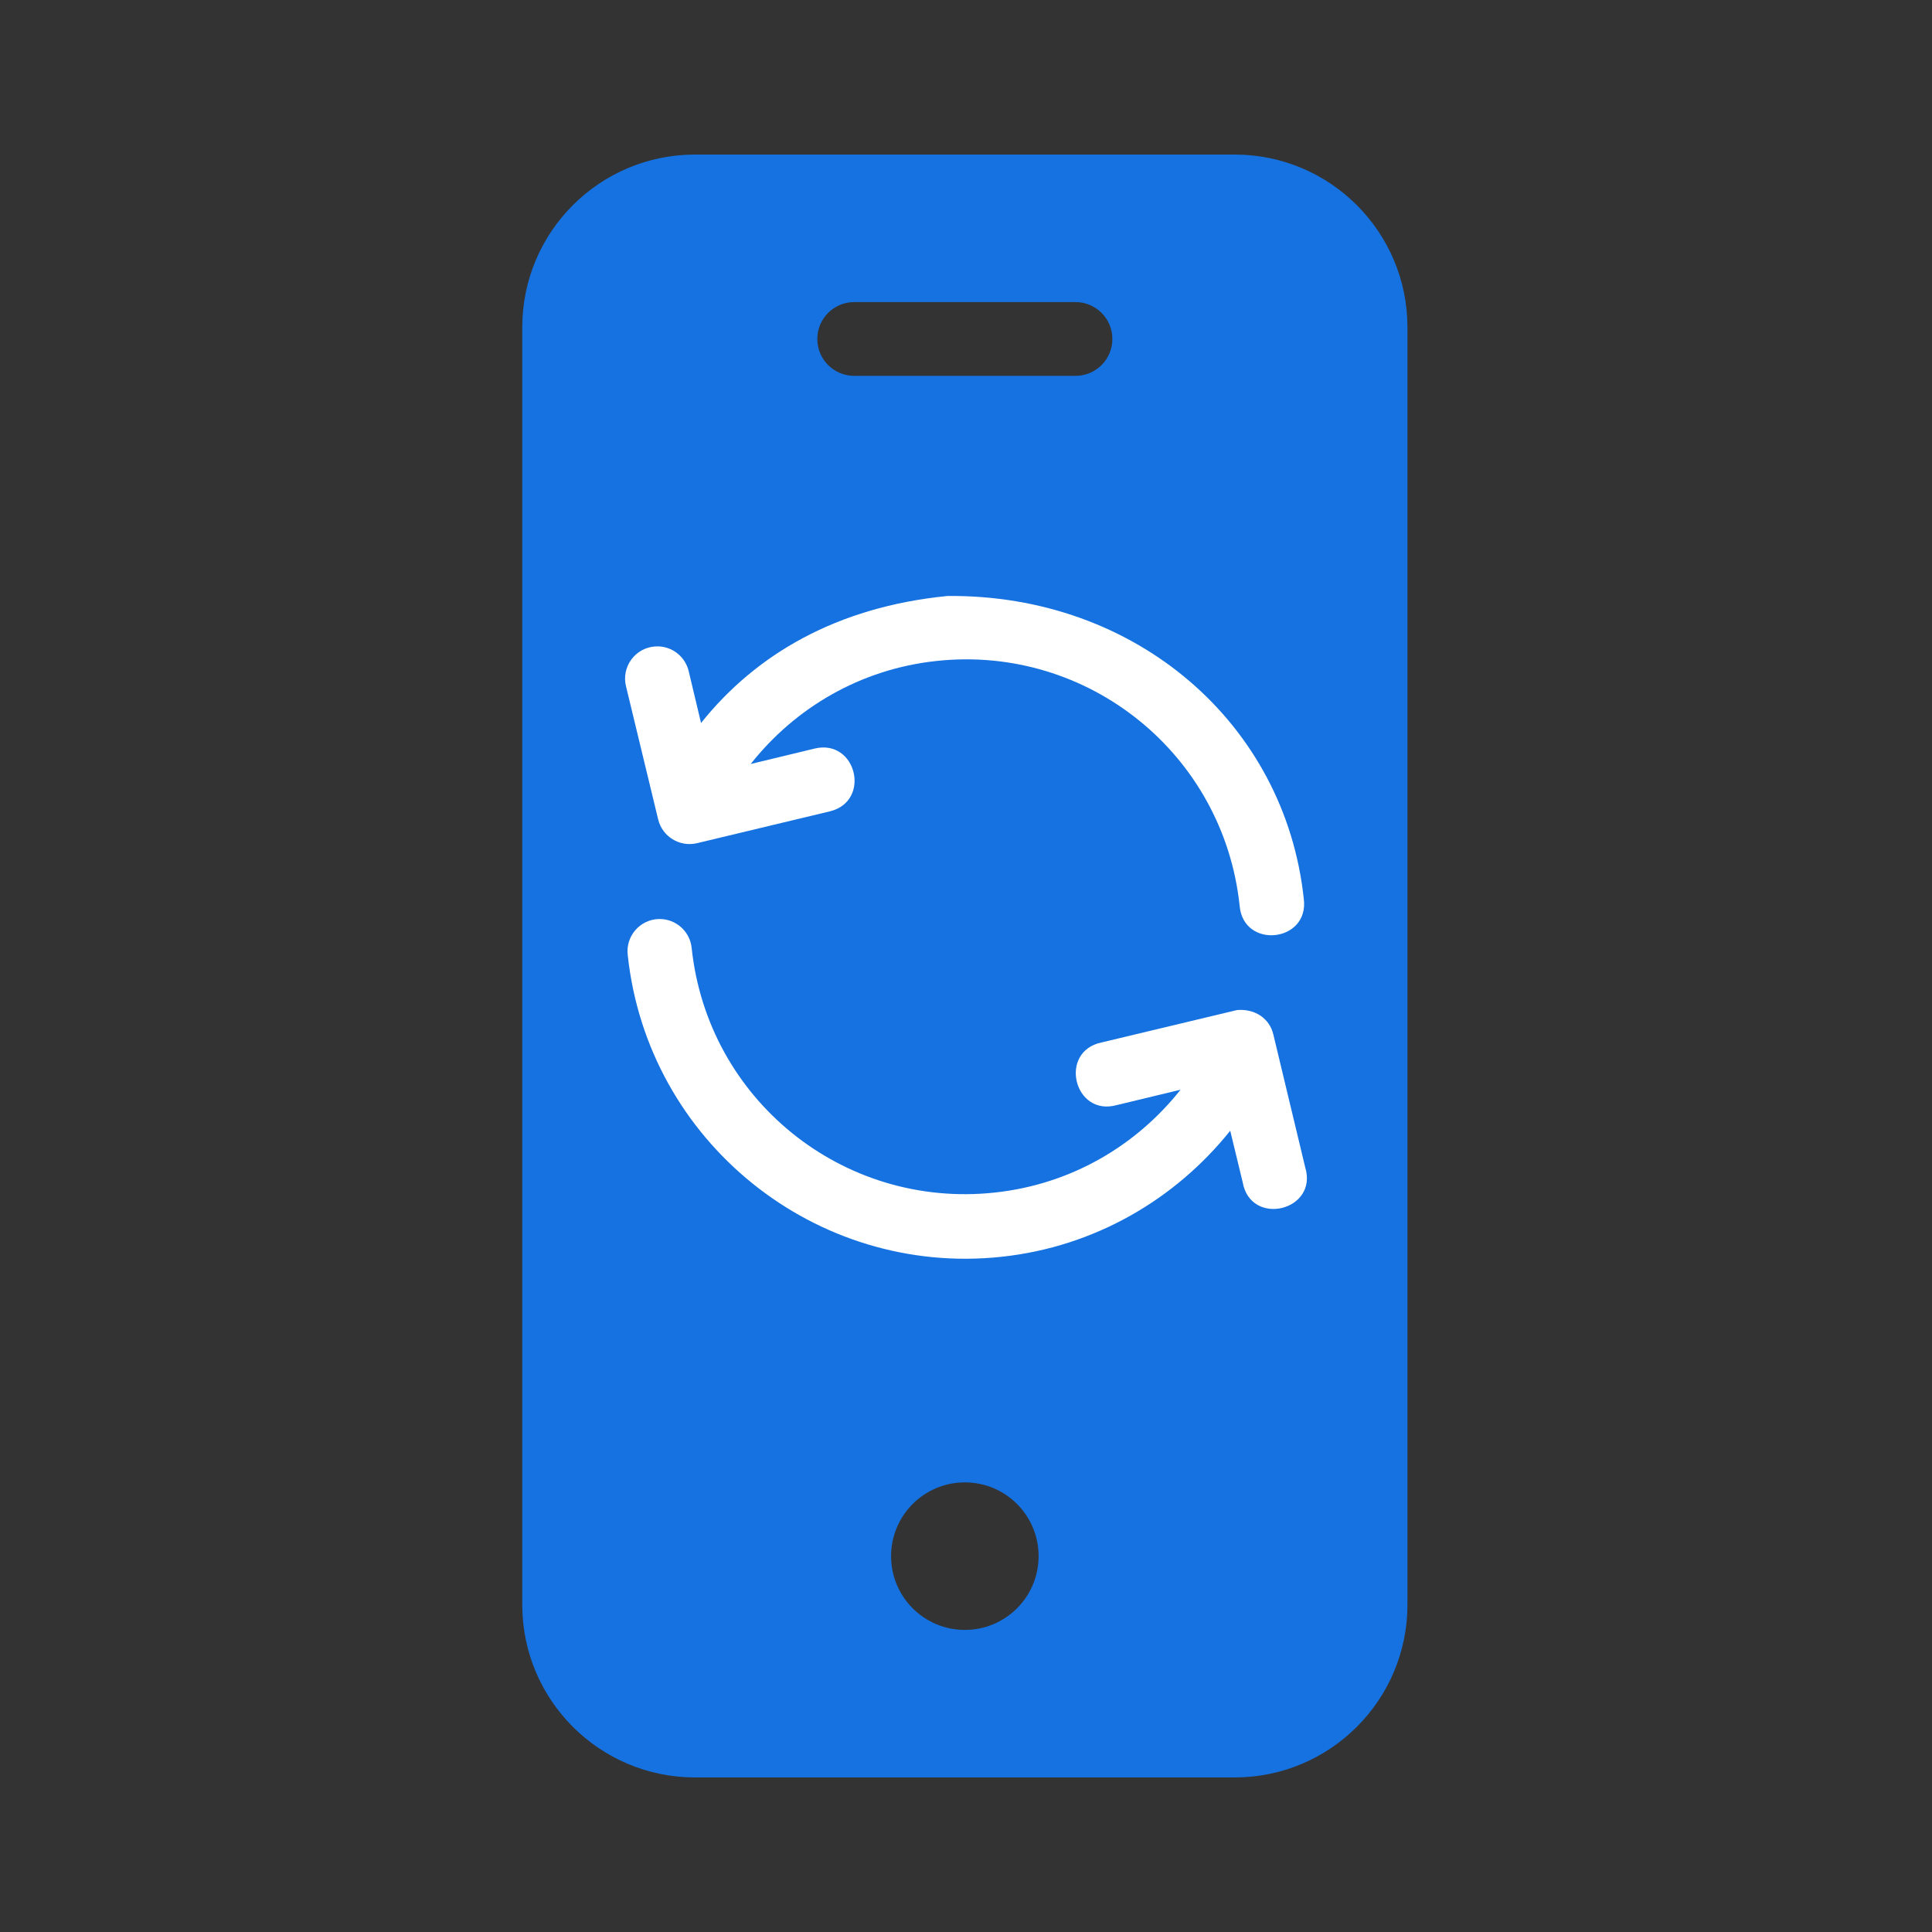 <svg width="50" height="50" viewBox="0 0 50 50" fill="none" xmlns="http://www.w3.org/2000/svg">
<rect x="0" y="0" width="50" height="50" fill="#333333" stroke="none"/>
<path d="M31.957 4H17.983C15.517 4.003 13.518 6.001 13.516 8.467V41.533C13.518 43.999 15.517 45.997 17.983 46H31.957C34.424 45.997 36.422 43.999 36.425 41.533V8.467C36.422 6.001 34.424 4.003 31.957 4V4ZM24.97 42.182C23.916 42.182 23.061 41.327 23.061 40.273C23.061 39.218 23.916 38.364 24.97 38.364C26.025 38.364 26.879 39.218 26.879 40.273C26.879 41.327 26.025 42.182 24.97 42.182ZM27.834 9.727H22.107C21.579 9.727 21.152 9.3 21.152 8.773C21.152 8.245 21.579 7.818 22.107 7.818H27.834C28.361 7.818 28.788 8.245 28.788 8.773C28.788 9.3 28.361 9.727 27.834 9.727Z" fill="#1572E0"/>
<path d="M18.143 18.711L17.826 17.381C17.738 16.985 17.377 16.709 16.972 16.729C16.444 16.754 16.072 17.257 16.203 17.769L17.033 21.206C17.141 21.652 17.589 21.927 18.036 21.822L21.475 20.998C22.558 20.735 22.164 19.111 21.081 19.373L19.428 19.772C20.572 18.326 22.259 17.316 24.242 17.105C28.163 16.686 31.662 19.514 32.081 23.434C32.171 24.577 33.896 24.391 33.741 23.255C33.259 18.74 29.415 15.378 24.52 15.424C21.646 15.708 19.556 16.942 18.143 18.711V18.711ZM28.511 26.978C27.384 27.209 27.791 28.906 28.9 28.6L30.552 28.202C29.407 29.647 27.721 30.653 25.738 30.864C21.817 31.283 18.32 28.462 17.901 24.541C17.861 24.105 17.489 23.774 17.051 23.784C16.559 23.797 16.185 24.232 16.246 24.72C16.76 29.536 21.099 33.041 25.915 32.526C28.338 32.268 30.425 31.03 31.838 29.263L32.16 30.594C32.363 31.76 34.125 31.338 33.778 30.207L32.953 26.768C32.859 26.371 32.492 26.1 32.015 26.14L28.511 26.978Z" fill="white"/>
</svg>
